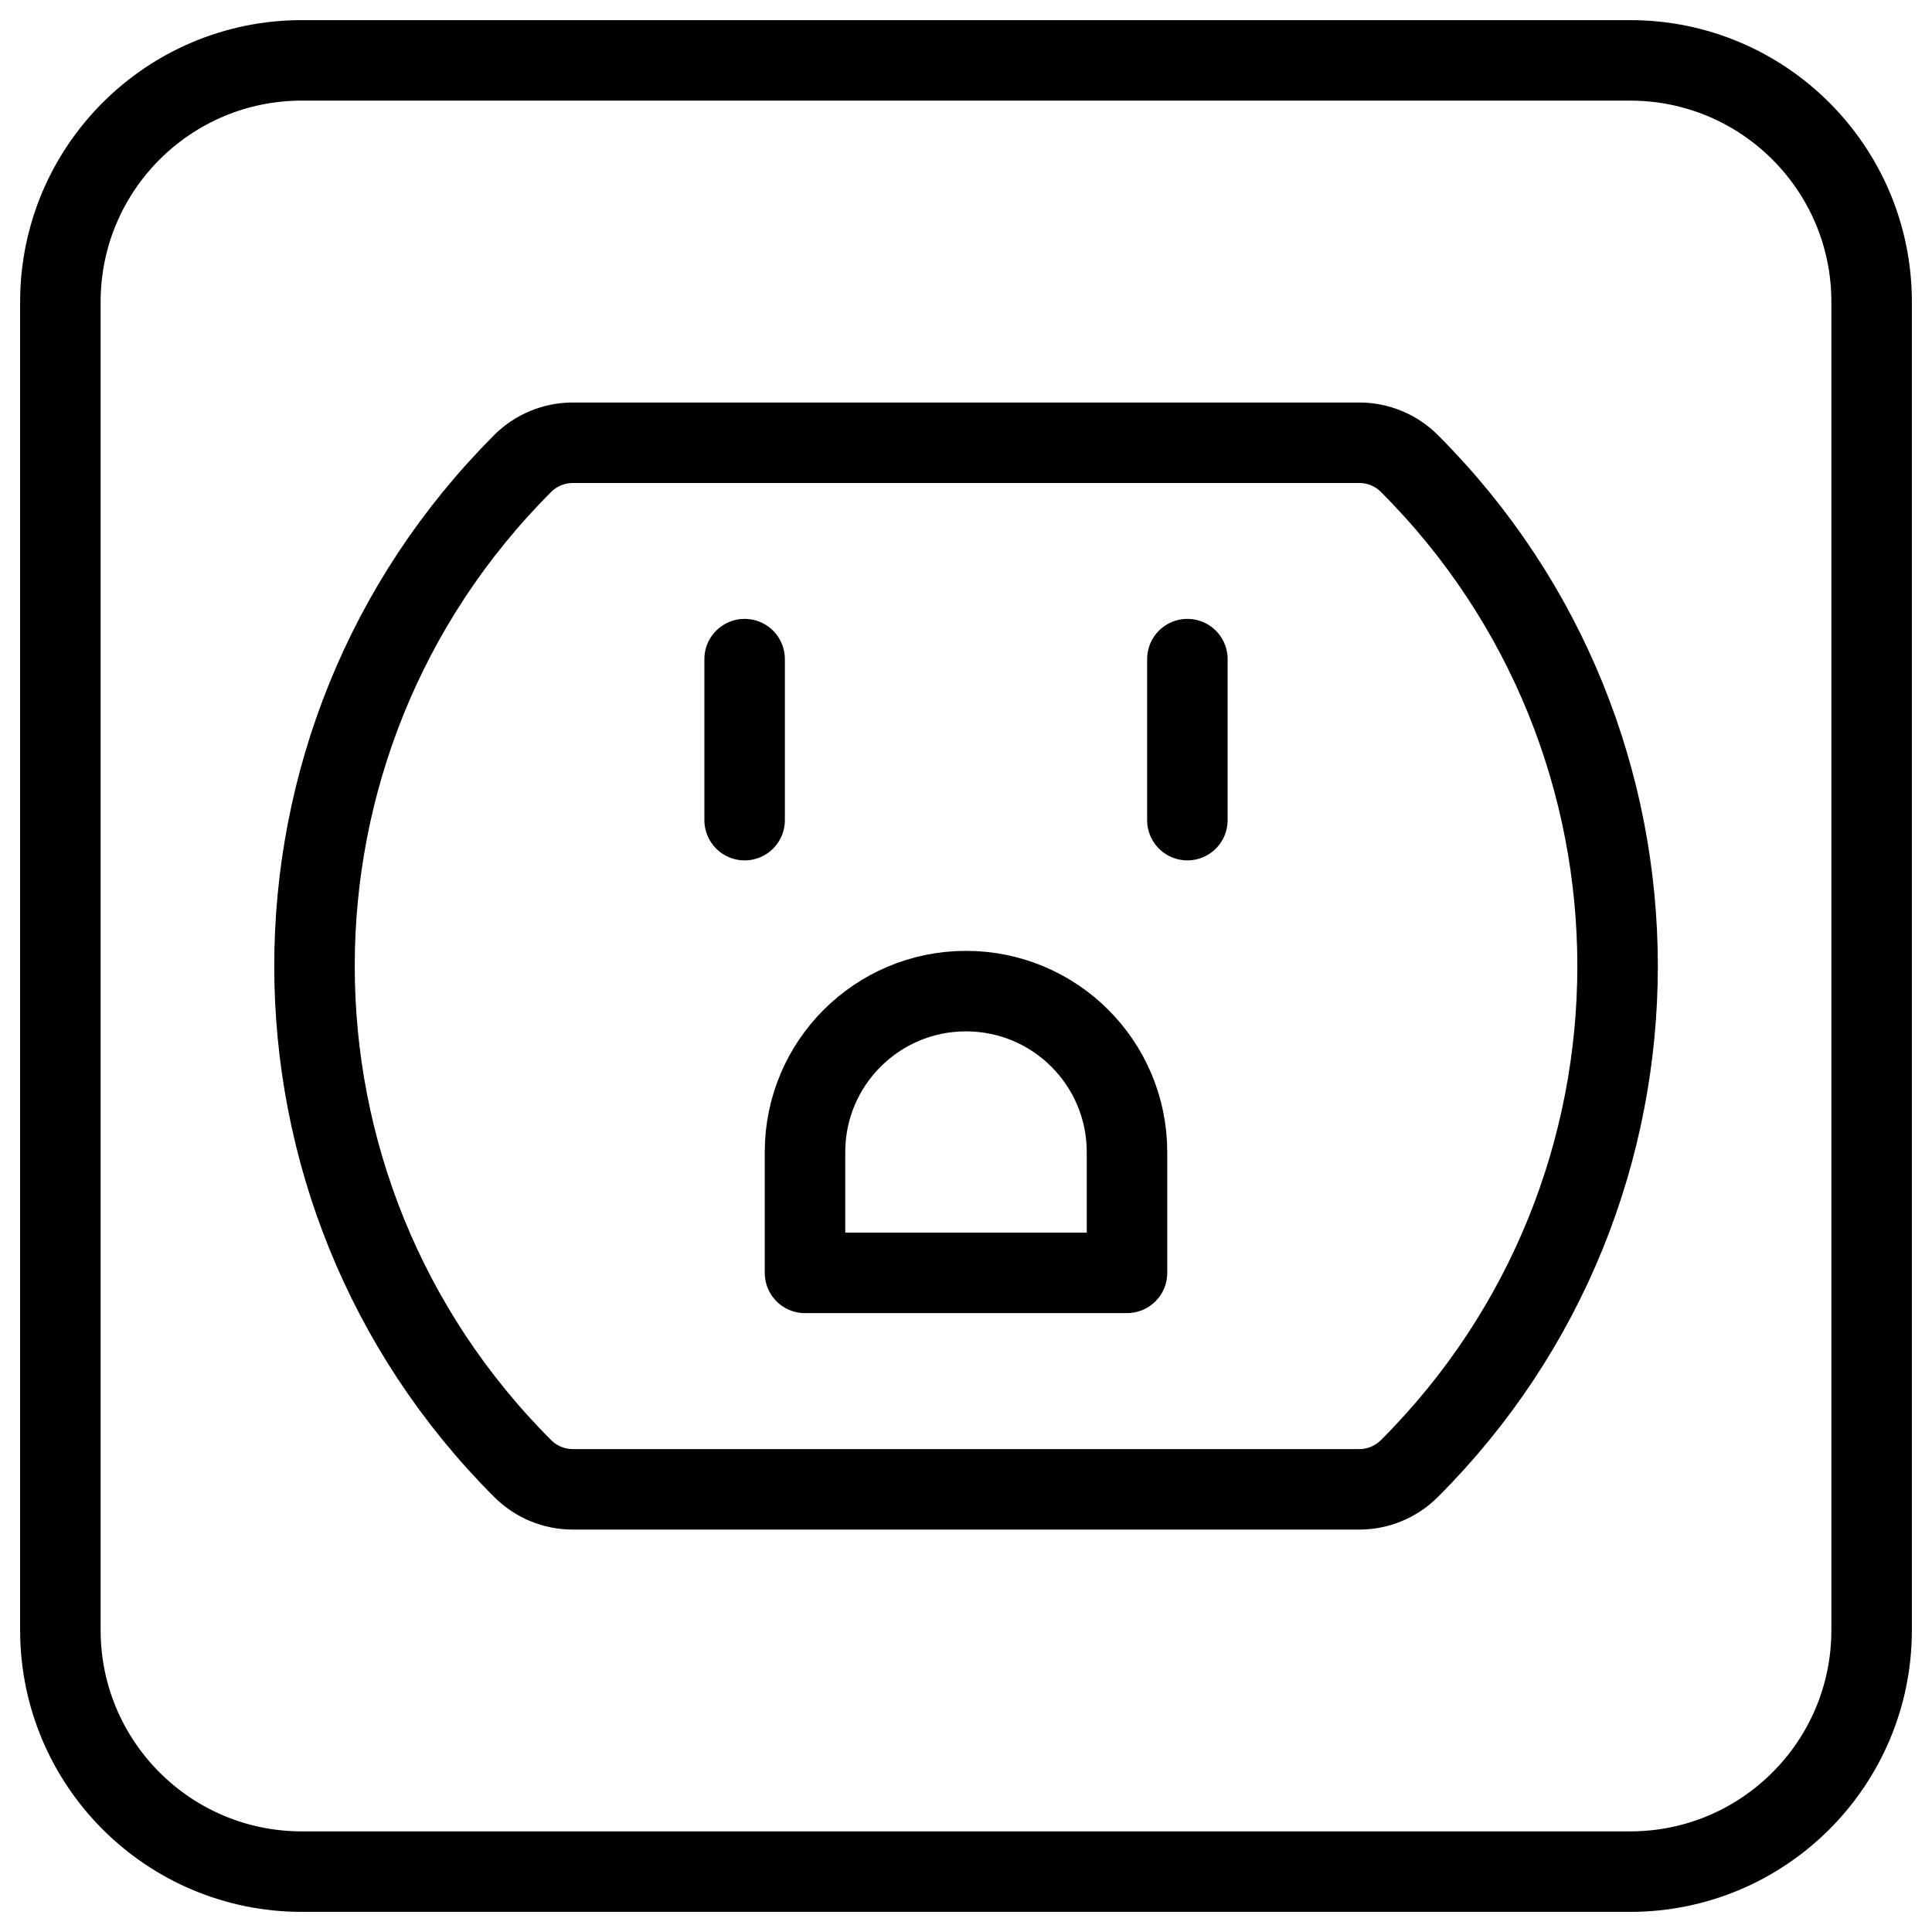 <svg xmlns="http://www.w3.org/2000/svg" fill="none" viewBox="0 0 24 24"><path stroke="#000000" stroke-linecap="round" stroke-linejoin="round" d="M14 15.812h-4v-1.5c0 -1.105 0.895 -2 2 -2v0c1.105 0 2 0.895 2 2v1.5Z" stroke-width="1"></path><path stroke="#000000" stroke-linecap="round" stroke-linejoin="round" d="M14.75 8.188v2" stroke-width="1"></path><path stroke="#000000" stroke-linecap="round" stroke-linejoin="round" d="M9.25 8.188v2" stroke-width="1"></path><path stroke="#000000" stroke-linecap="round" stroke-linejoin="round" d="M6.491 5.759C6.657 5.593 6.882 5.5 7.116 5.5h9.769c0.234 0 0.459 0.093 0.624 0.259v0c3.447 3.447 3.447 9.036 0 12.483v0c-0.166 0.166 -0.39 0.259 -0.624 0.259H7.116c-0.234 0 -0.459 -0.093 -0.624 -0.259v0c-3.447 -3.447 -3.447 -9.036 0 -12.483v0Z" stroke-width="1"></path><path stroke="#000000" stroke-linecap="round" stroke-linejoin="round" d="M20.25 0.75H3.75c-1.657 0 -3 1.343 -3 3v16.5c0 1.657 1.343 3 3 3h16.5c1.657 0 3 -1.343 3 -3V3.75c0 -1.657 -1.343 -3 -3 -3Z" stroke-width="1"></path></svg>